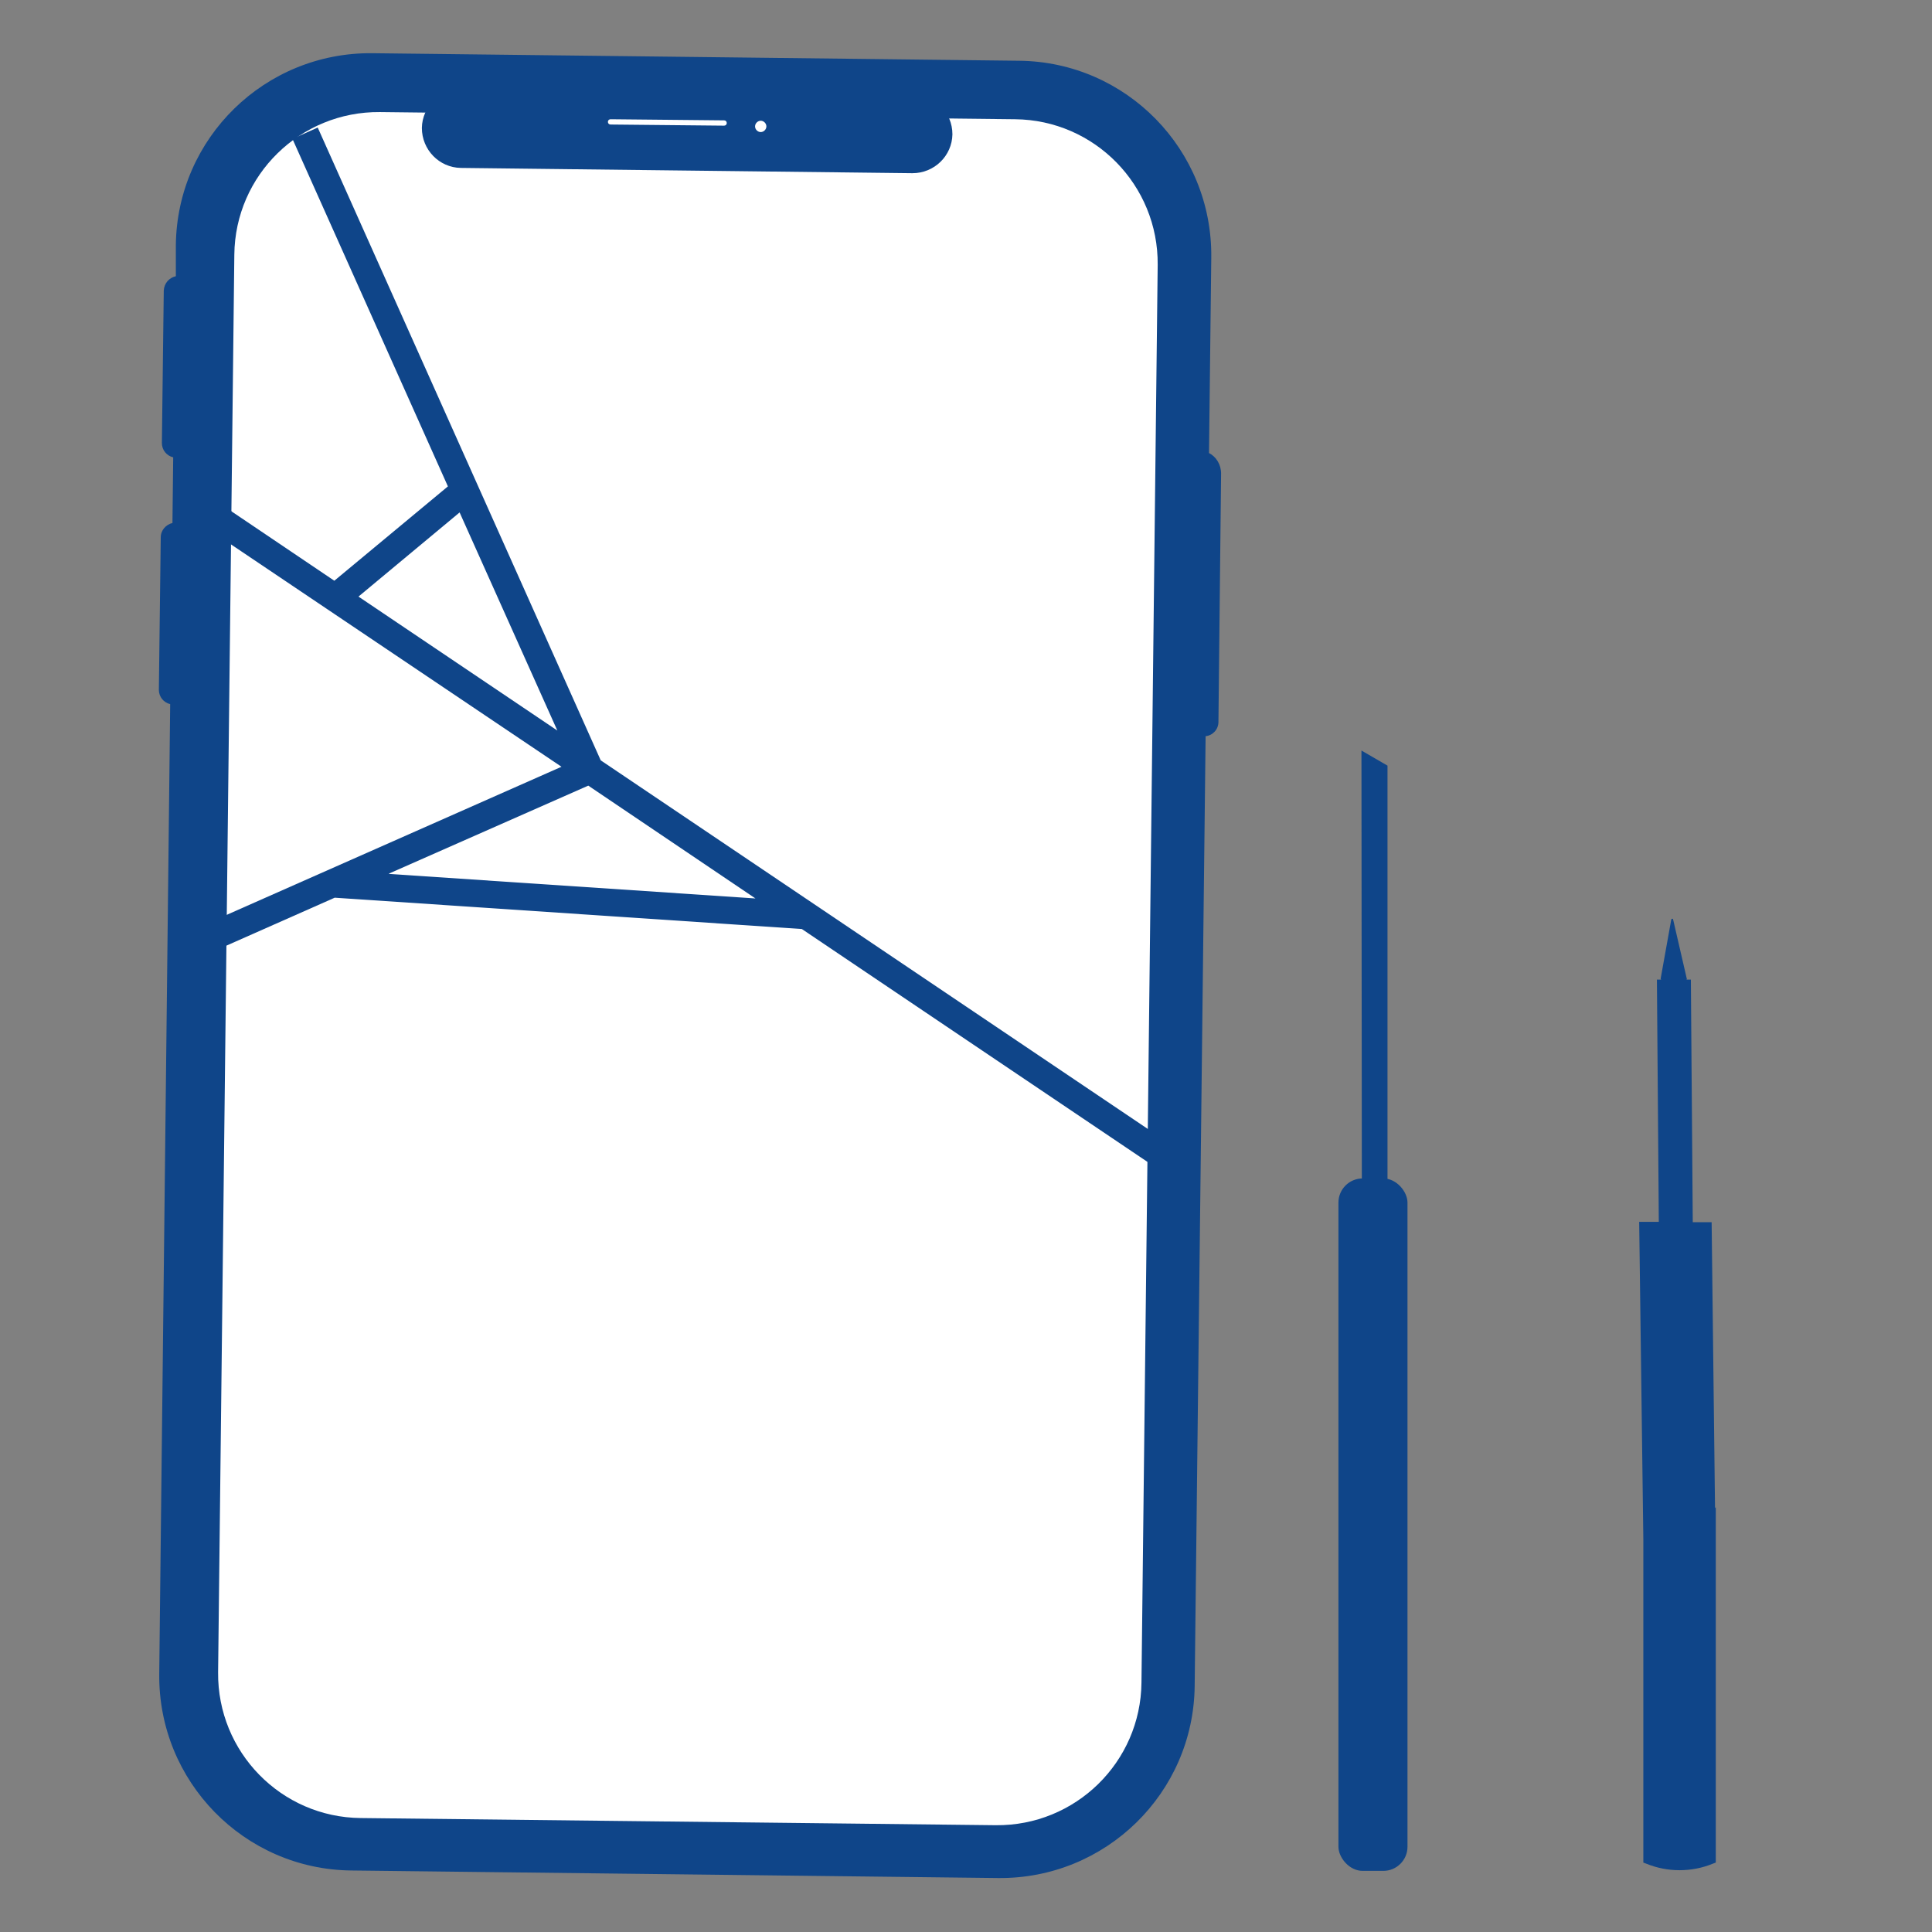 <?xml version="1.0" encoding="UTF-8"?>
<svg id="_x32_" xmlns="http://www.w3.org/2000/svg" xmlns:xlink="http://www.w3.org/1999/xlink" version="1.1" viewBox="0 0 512 512">
  <rect x="0" y="0" width="512" height="512" fill="#808080" stroke="none"/>
  <!-- Generator: Adobe Illustrator 29.3.1, SVG Export Plug-In . SVG Version: 2.1.0 Build 151)  -->
  <defs>
    <style>
      .st0, .st1 {
        fill: #0f4589;
      }

      .st1 {
        stroke: #221715;
        stroke-miterlimit: 10;
        stroke-width: 7.6px;
      }

      .st2 {
        fill: #fff;
      }
    </style>
  </defs>
  <path class="st1" d="M58.5,164.3"/>
  <path class="st1" d="M58.5,164.3"/>
  <path class="st1" d="M58.5,164.3"/>
  <path class="st1" d="M58.5,164.3"/>
  <g>
    <path class="st0" d="M320.4,120.2l.6-52c.3-28.5-22.5-51.8-50.9-52.1l-171.4-2c-28.5-.3-51.8,22.5-52.1,50.9v8.2c-1.8.4-3.1,1.9-3.2,3.8l-.5,40.4c0,1.9,1.3,3.4,3,3.8l-.2,17.4c-1.7.4-3.1,1.9-3.1,3.8l-.5,40.4c0,1.9,1.3,3.4,3,3.8l-2.9,257c-.3,28.5,22.5,51.8,50.9,52.1l171.4,2c28.5.3,51.8-22.5,52.1-50.9l2.9-251.7c1.9-.2,3.4-1.8,3.4-3.8l.7-65.8c0-2.4-1.3-4.5-3.3-5.5Z"/>
    <g>
      <path class="st2" d="M263.9,483.7l-168.3-1.9c-21.1-.2-38-17.5-37.8-38.6l4.3-375.7c.2-21.1,17.5-38,38.6-37.8l168.3,1.9c21.1.2,38,17.5,37.8,38.6l-4.3,375.7c-.2,21.1-17.5,38-38.6,37.8Z"/>
      <path class="st0" d="M242.1,25l-119.7-1.4c-5.8,0-10.5,4.6-10.6,10.3h0c0,5.8,4.6,10.5,10.3,10.6l119.7,1.4c5.8,0,10.5-4.6,10.6-10.3,0-5.8-4.6-10.5-10.3-10.6ZM191.9,33.3l-30.1-.3c-.4,0-.7-.3-.7-.7,0-.4.3-.7.7-.7l30.1.3c.4,0,.7.3.7.7,0,.4-.3.7-.7.7ZM201.6,35c-.8,0-1.5-.7-1.5-1.5,0-.8.7-1.5,1.5-1.5.8,0,1.5.7,1.5,1.5,0,.8-.7,1.5-1.5,1.5Z"/>
      <path class="st0" d="M310.2,312.1l4.1-6.1-155.1-104.5L84.2,33.8l-6.7,3,41.2,92.1-30.1,25-33.5-22.6-4.1,6.1,97.8,65.8-94.5,41.8,3,6.8,31.4-13.9,123.8,8.3,97.8,65.9ZM121.8,135.8l25.9,57.8-52.7-35.5,26.8-22.3ZM103.1,231.5l52.8-23.3,44.3,29.9-97.1-6.5Z"/>
    </g>
  </g>
  <path class="st1" d="M58.5,164.3"/>
  <path class="st1" d="M58.5,164.3"/>
  <g>
    <polygon class="st0" points="360.9 312.7 367.7 312.7 367.7 202.9 360.8 198.9 360.9 312.7"/>
    <rect class="st0" x="354.7" y="312.3" width="18.3" height="183.5" rx="6.4" ry="6.4"/>
  </g>
  <path class="st0" d="M454.5,399.7l-.9-75.8h-5l-.5-64.3h-1.3c.2,0,.3-.1.2-.3l-3.6-15.6c0-.3-.4-.3-.5,0l-2.8,15.6c0,.2,0,.3.3.3h-1.3s.5,64.2.5,64.2h-5.2l1.1,84v85.8l.8.3c5.6,2.3,12,2.3,17.6,0l.8-.3v-94.1h-.1Z"/>
</svg>